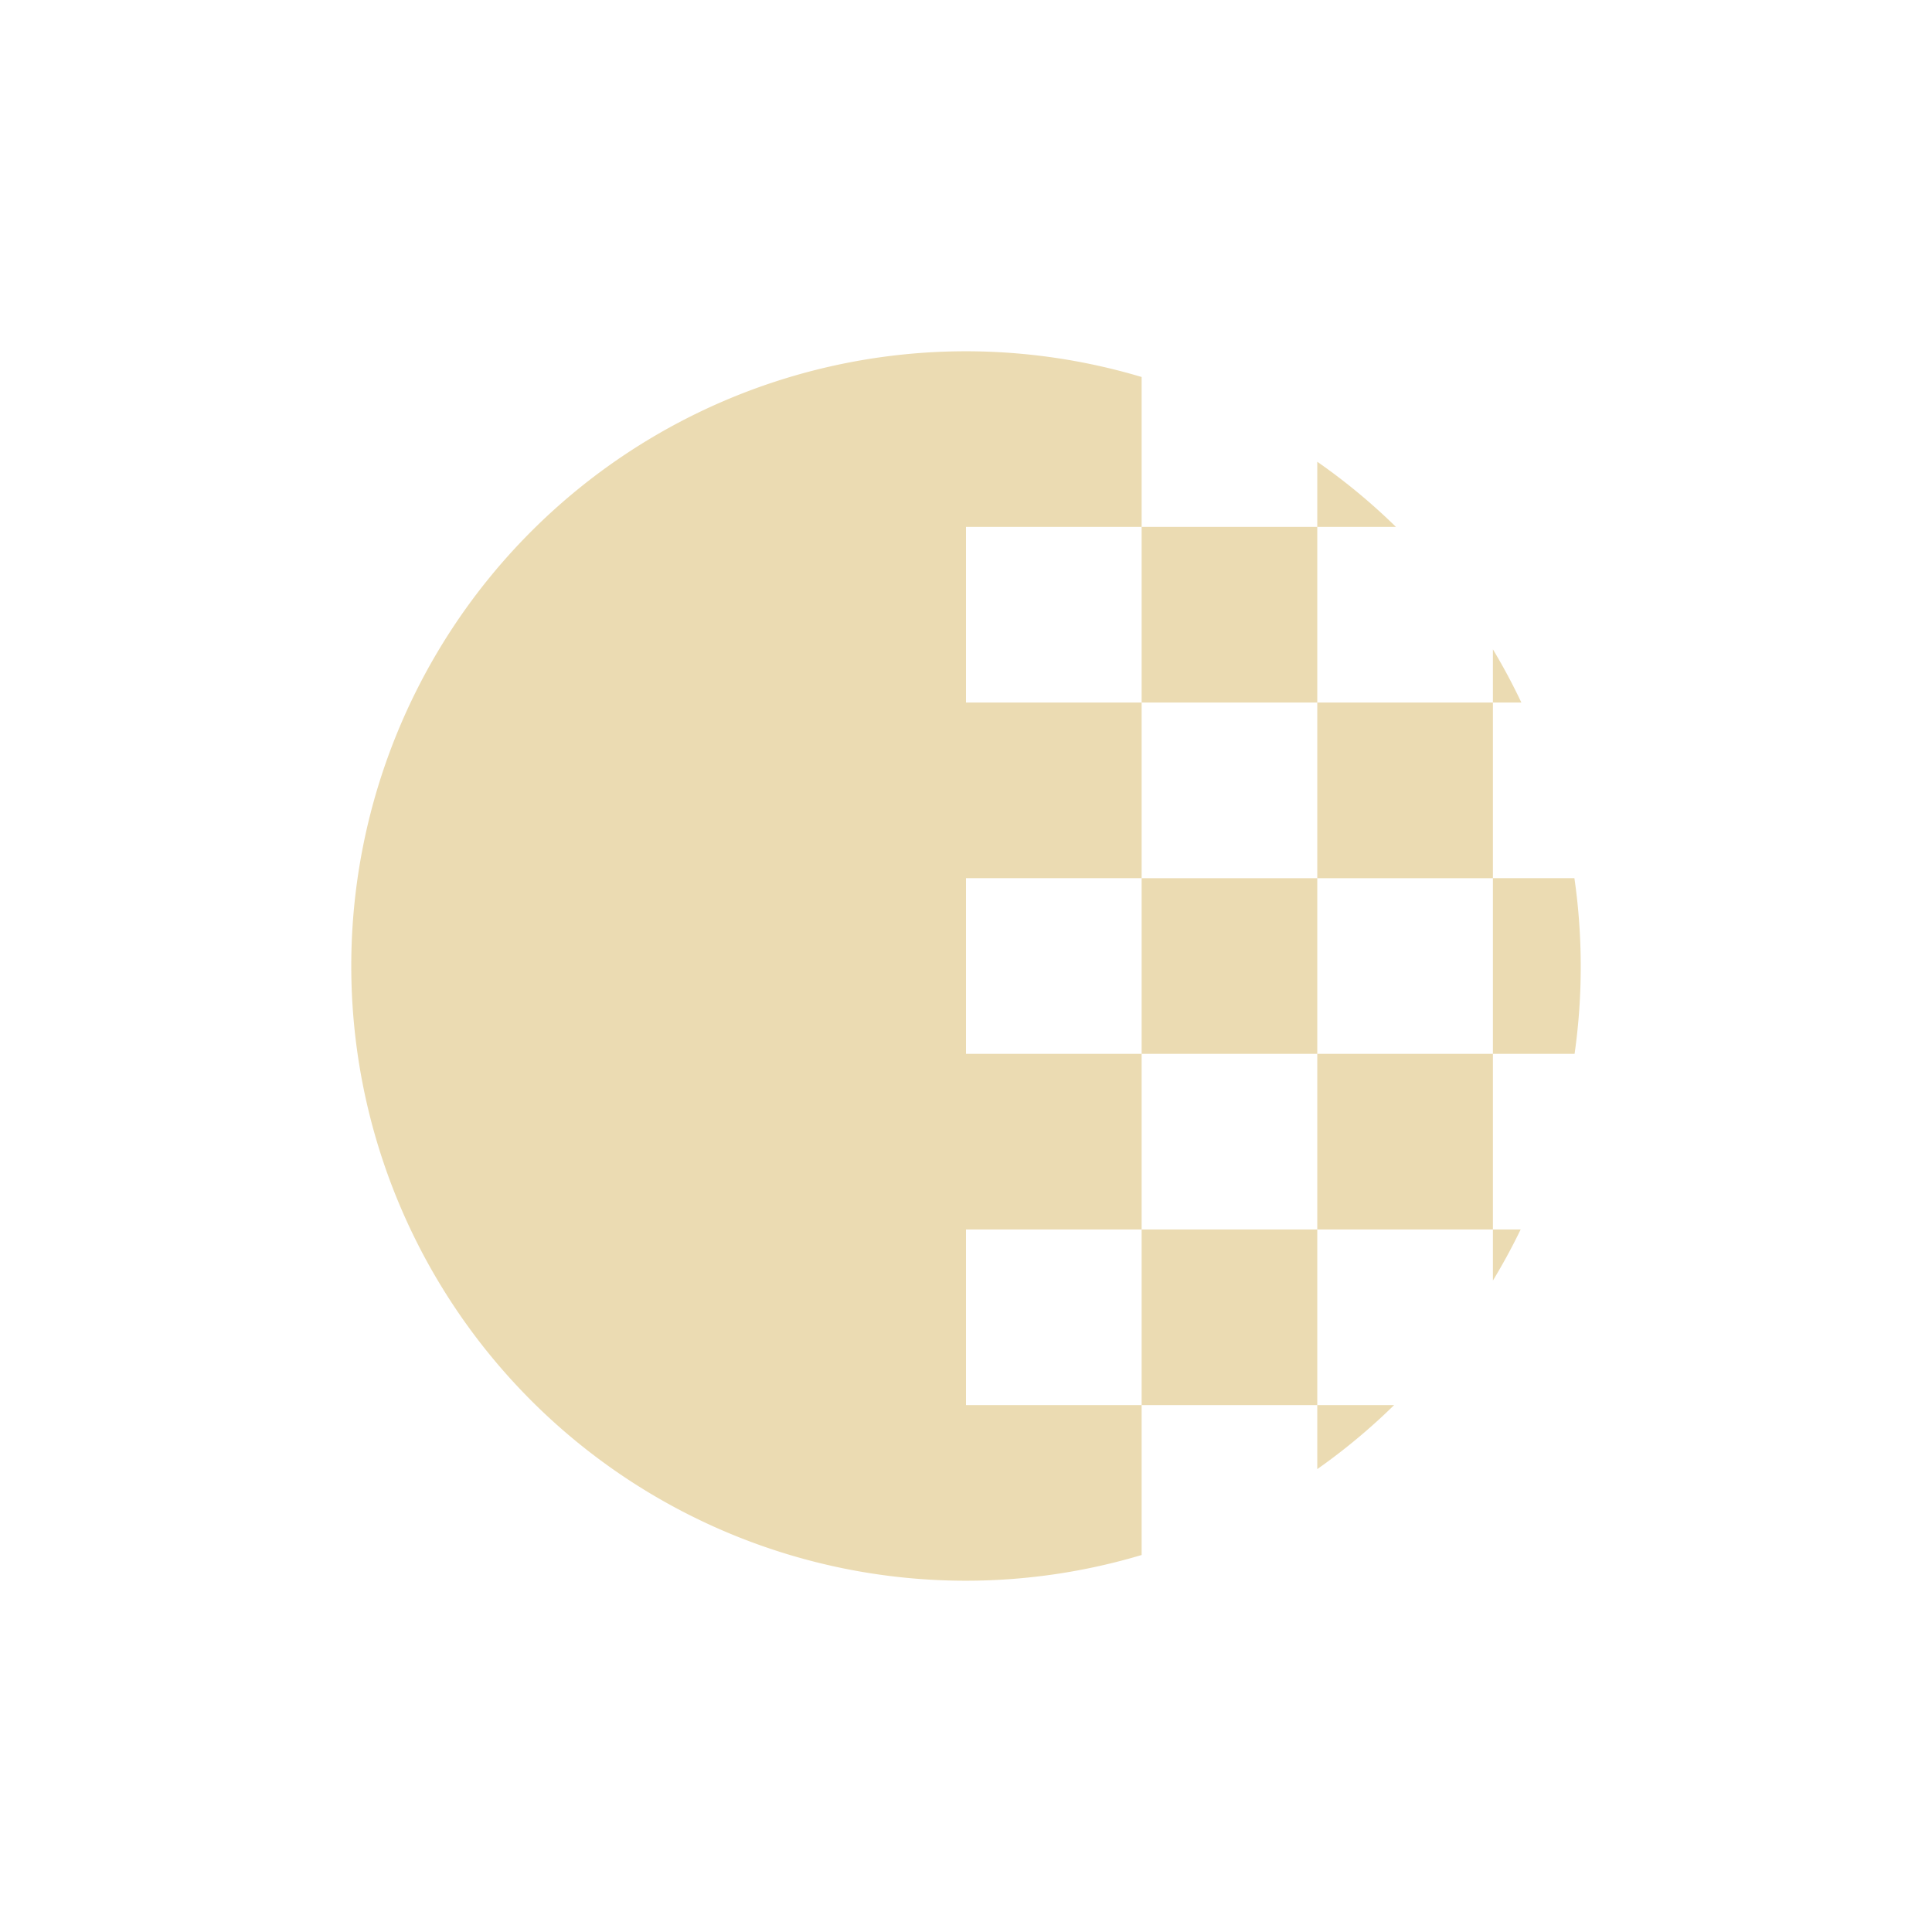 <svg width="22" height="22" version="1.1" xmlns="http://www.w3.org/2000/svg">
  <defs>
    <style id="current-color-scheme" type="text/css">.ColorScheme-Text { color:#ebdbb2; } .ColorScheme-Highlight { color:#458588; }</style>
  </defs>
  <path class="ColorScheme-Text" d="m11 4a7 7 0 0 0-7 7 7 7 0 0 0 7 7 7 7 0 0 0 2-0.293v-1.707h-2v-2h2v-2h-2v-2h2v-2h-2v-2h2v-1.707a7 7 0 0 0-2-0.293zm2 2v2h2v-2zm2 0h0.896a7 7 0 0 0-0.896-0.742zm0 2v2h2v-2zm2 0h0.324a7 7 0 0 0-0.324-0.606zm0 2v2h0.93a7 7 0 0 0 0.07-1 7 7 0 0 0-0.072-1h-0.928zm0 2h-2v2h2zm0 2v0.582a7 7 0 0 0 0.316-0.582zm-2 0h-2v2h2zm0 2v0.729a7 7 0 0 0 0.875-0.729zm0-4v-2h-2v2z" fill="currentColor"/>
</svg>
